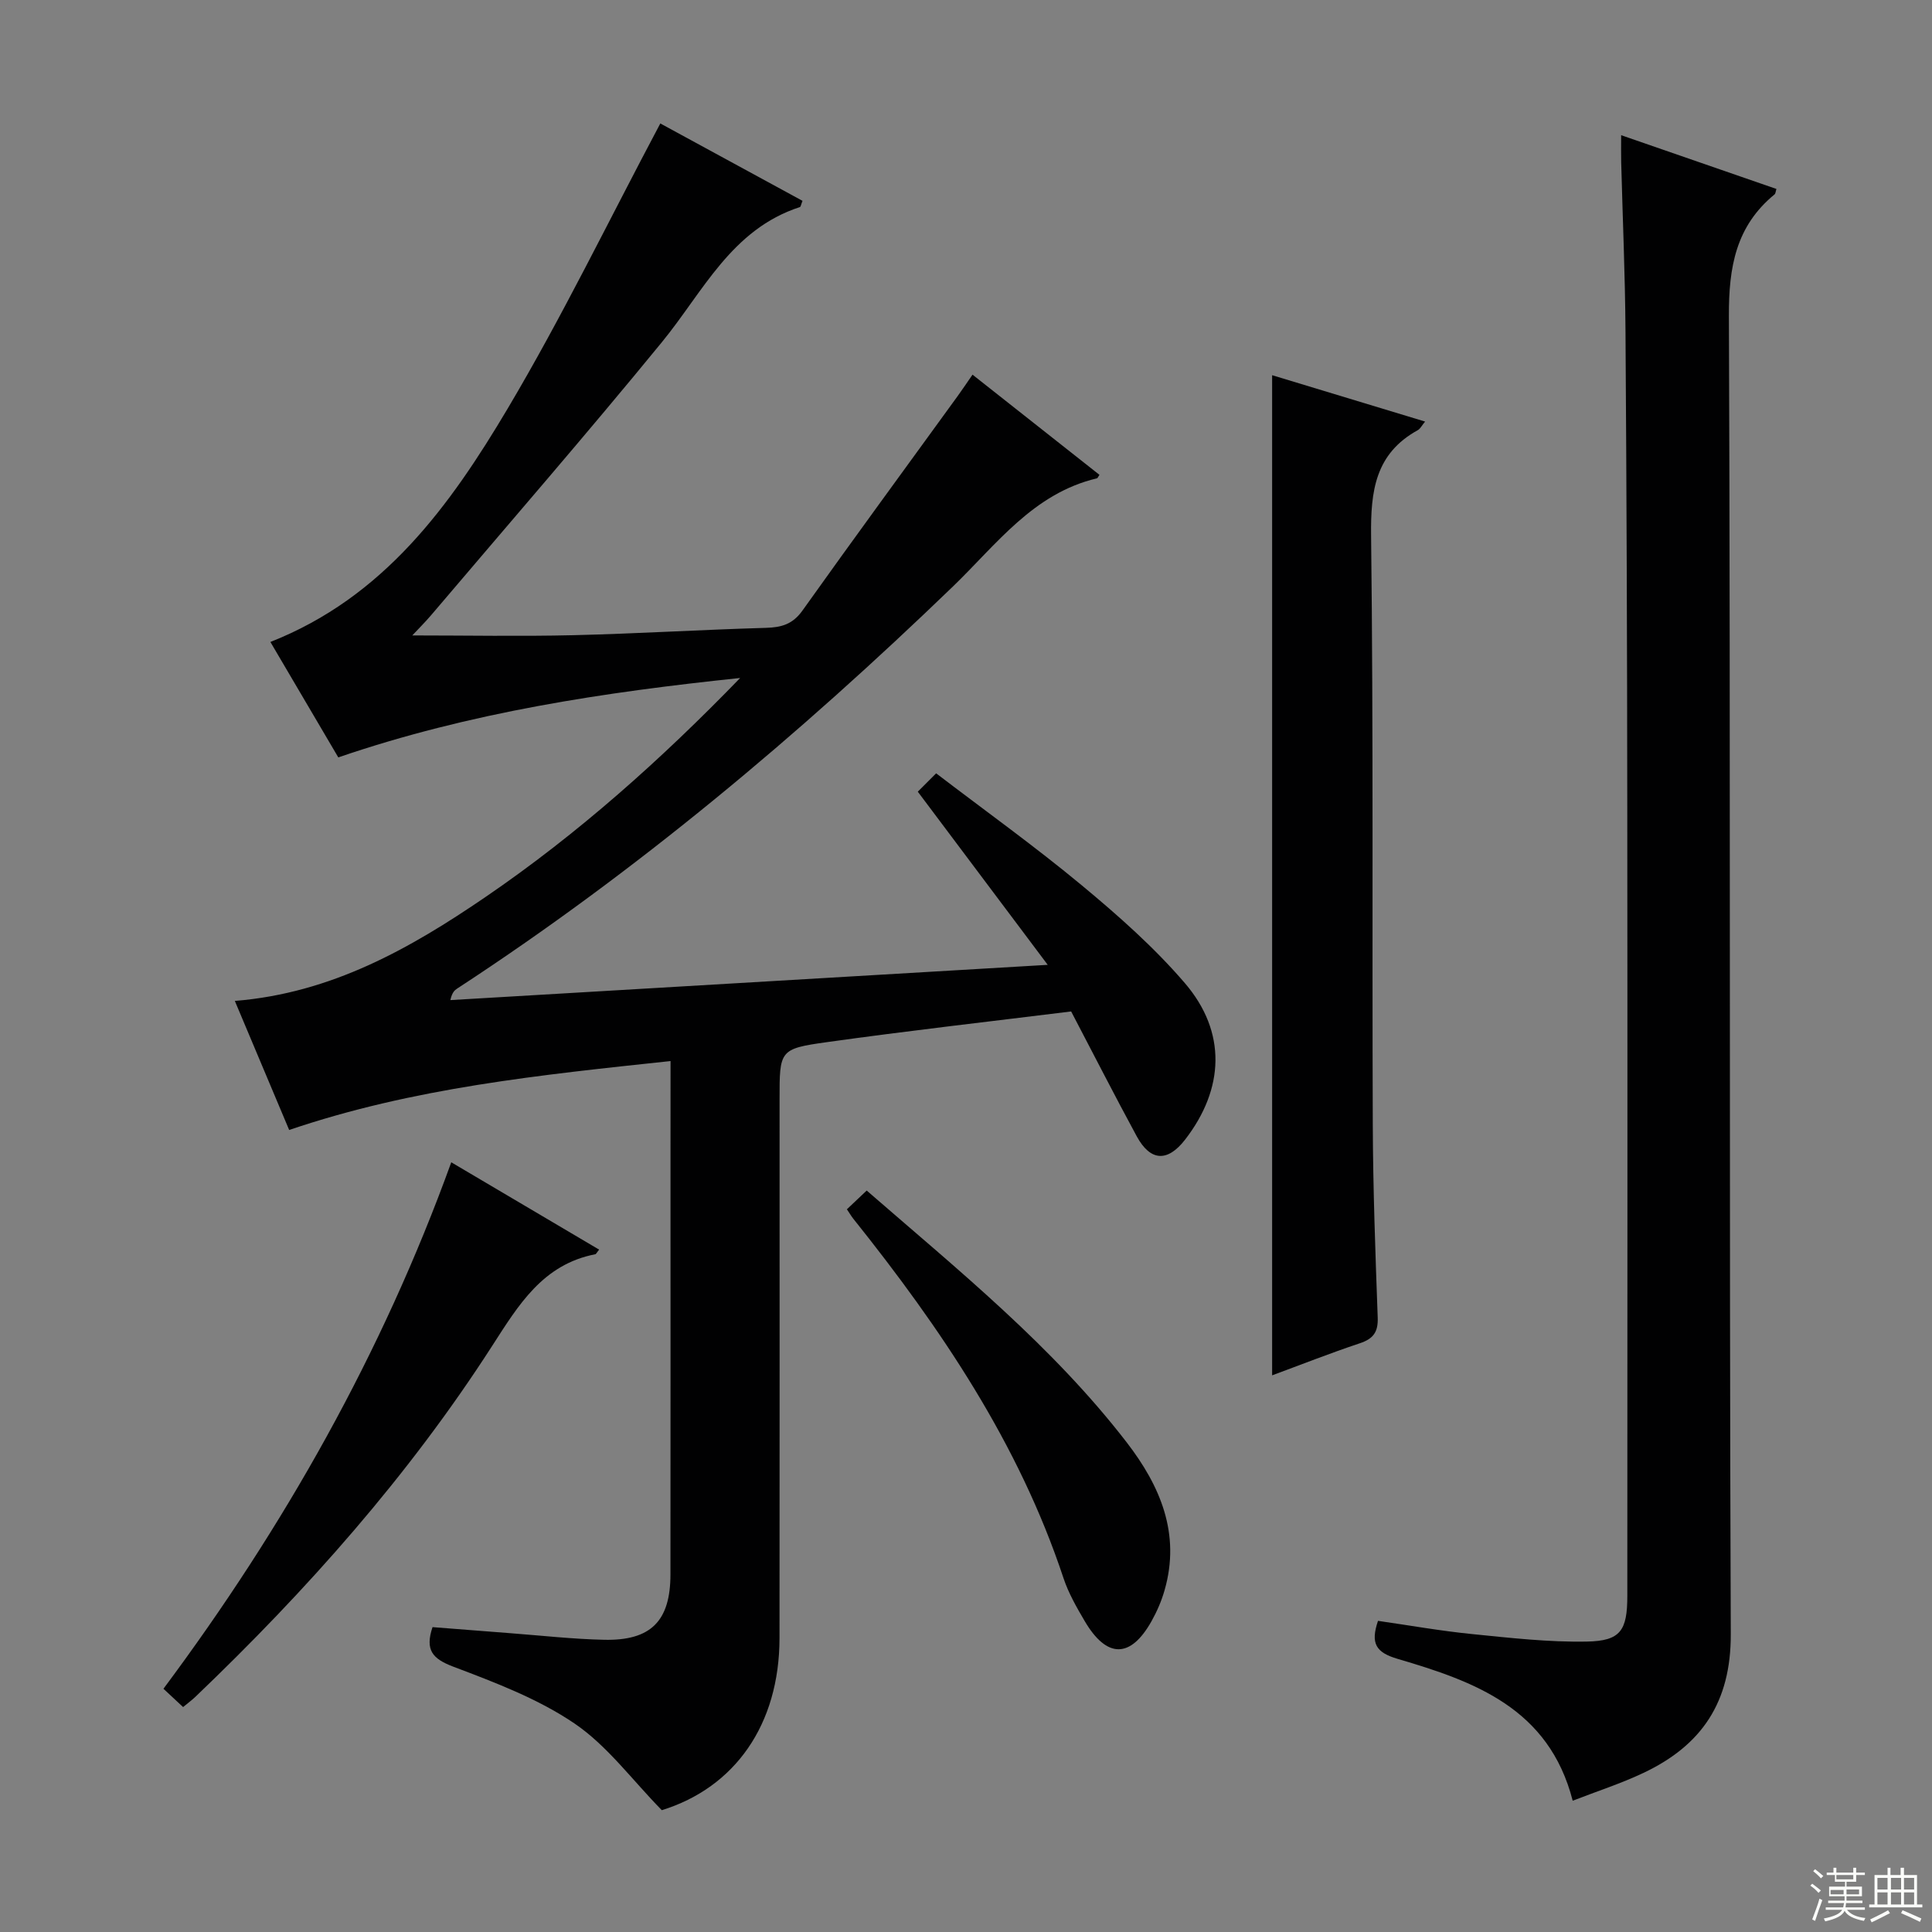 <svg enable-background="new 0 0 400 400" viewBox="0 0 400 400" xmlns="http://www.w3.org/2000/svg"><rect x="0" y="0" width="400" height="400" fill="#808080" stroke="none"/><g fill="#010102"><path d="m138.83 219.68c-27.06 2.89-53.28 5.54-78.96 14.27-3.71-8.81-7.41-17.6-11.25-26.72 20.01-1.61 36.28-10.85 51.89-21.51 19.17-13.09 36.4-28.49 52.73-45.35-28.1 2.94-55.9 7.09-83.2 16.44-4.6-7.82-9.28-15.77-14.06-23.9 23.54-9.27 37.21-28.25 49.14-48.34 11.26-18.96 20.9-38.89 31.59-59.01 9.3 5.06 19.4 10.56 29.44 16.02-.31.77-.36 1.24-.54 1.29-14.18 4.6-20.04 17.55-28.58 27.98-15.59 19.05-31.74 37.64-47.68 56.41-1.35 1.59-2.84 3.06-3.99 4.3 11.24 0 22.3.21 33.34-.05 13.29-.32 26.57-1.14 39.87-1.52 3.22-.09 5.55-.74 7.57-3.58 10.61-14.9 21.43-29.65 32.17-44.46.96-1.33 1.87-2.69 3.04-4.38 8.91 7.03 17.6 13.9 26.28 20.74-.32.46-.39.7-.51.72-13.21 3.12-20.84 13.73-29.83 22.4-31.83 30.71-65.56 59.04-102.65 83.25-.55.36-1.03.8-1.4 2.38 40.59-2.39 81.18-4.79 123.68-7.3-9.43-12.57-18.03-24.03-26.9-35.85l3.8-3.8c10.25 7.83 20.51 15.18 30.19 23.22 7.53 6.25 14.96 12.82 21.31 20.22 8.68 10.13 8.18 21.88.04 32.4-3.62 4.67-7.17 4.53-10.01-.69-4.6-8.47-8.97-17.06-13.58-25.85-17.03 2.11-33.85 4.01-50.6 6.36-9.82 1.37-9.77 1.69-9.77 11.88 0 37.17.03 74.33-.01 111.5-.02 17.93-9.25 30.95-24.37 35.63-6.16-6.28-11.28-13.33-18.06-17.94-7.56-5.14-16.46-8.5-25.1-11.77-4.33-1.64-5.9-3.44-4.31-8.19 5.33.42 10.75.85 16.16 1.26 6.46.49 12.91 1.22 19.38 1.36 9.69.21 13.71-3.9 13.72-13.53.03-28.17.01-56.33.01-84.5.01-6.93.01-13.9.01-21.79z"/><path d="m285.3 335.58c6.49.93 12.98 2.09 19.52 2.74 7.89.79 15.83 1.7 23.73 1.55 6.99-.13 8.37-2.3 8.37-9.49.01-54.48.05-108.97-.01-163.45-.03-32.82-.14-65.64-.37-98.46-.08-11.64-.59-23.28-.89-34.92-.04-1.62-.01-3.24-.01-5.56 11.18 3.87 21.66 7.5 32.15 11.13-.17.53-.17.95-.39 1.13-8.01 6.58-9.49 15.04-9.45 25.15.36 90.97.04 181.95.39 272.92.05 14.11-6.02 23.03-18.06 28.73-4.61 2.19-9.52 3.77-14.67 5.77-4.93-19.2-20.41-24.71-36.25-29.37-4.52-1.33-5.64-3.2-4.06-7.87z"/><path d="m263.38 77.68c10.55 3.2 20.94 6.35 31.67 9.6-.68.82-.99 1.49-1.51 1.78-8.8 4.85-9.78 12.56-9.67 21.85.49 40.65.19 81.31.35 121.96.05 13.31.54 26.62 1.02 39.92.11 3-.91 4.39-3.7 5.32-6.1 2.03-12.09 4.4-18.16 6.64 0-69.2 0-137.88 0-207.07z"/><path d="m124.04 258.72c-.57.73-.65.93-.76.95-10.91 2.11-15.93 10.52-21.4 19.01-17.29 26.87-38.39 50.6-61.44 72.64-.7.67-1.5 1.25-2.53 2.11-1.4-1.31-2.69-2.51-4.07-3.79 25.01-33.56 45.28-69.45 59.59-109 10.32 6.1 20.3 11.99 30.61 18.08z"/><path d="m175.34 250.37c1.32-1.25 2.6-2.46 4.1-3.88 19.06 16.56 38.5 32.25 53.84 52.15 6.92 8.98 11.2 18.91 7.83 30.61-.63 2.21-1.57 4.38-2.69 6.38-4.35 7.77-9.27 7.78-13.85-.01-1.68-2.86-3.37-5.81-4.4-8.93-9.26-27.89-25.4-51.72-43.53-74.4-.4-.51-.73-1.08-1.3-1.92z"/></g><path d="m374.8 390.4.4-.4c.7.5 1.3 1 1.8 1.4l-.5.5c-.5-.6-1.1-1.1-1.7-1.5zm1 7.3-.6-.3c.5-1.4 1.1-2.8 1.5-4.3.2.1.4.2.6.3-.5 1.3-1 2.8-1.5 4.3zm-.4-10.3.4-.4c.4.3 1 .8 1.7 1.4l-.5.5c-.4-.5-1-1-1.6-1.5zm2.5.3h1.7v-1h.6v1h3.5v-1h.6v1h1.8v.5h-1.8v1.4h-2v1h3.2v2h-3.2v.9h3.3v.5h-3.4c0 .3-.1.6-.1.9h4v.5h-3.7c.7.9 1.9 1.5 3.8 1.7-.1.2-.2.4-.3.6-2.1-.4-3.5-1.1-4-2.1-.4 1-1.8 1.7-4 2.2-.1-.2-.2-.4-.3-.6 2.1-.4 3.4-1 3.8-1.8h-3.4v-.5h3.6c.1-.3.1-.6.2-.9h-3.3v-.5h3.4c0-.3 0-.6 0-.9h-3.2v-2h3.3v-1h-2.1v-1.4h-1.7v-.5zm1.1 3.5v1h2.7c0-.3 0-.4 0-.4 0-.1 0-.2 0-.2 0-.1 0-.2 0-.3h-2.7zm1.2-3v.9h3.5v-.9zm4.7 3h-2.6v.6.4h2.6z" fill="#fbfcfa"/><path d="m393.6 386.7h.6v1.5h2.7v6.1h1.1v.6h-11v-.6h1.1v-6.1h2.7v-1.5h.6v1.5h2.1v-1.5zm-2.7 8.8.4.6c-1.2.6-2.5 1.3-3.8 1.9-.1-.2-.2-.4-.3-.6 1.2-.6 2.5-1.2 3.7-1.9zm-2.2-6.7v2.4h2.1v-2.4zm0 3v2.5h2.1v-2.5zm2.8-3v2.4h2.1v-2.4zm0 3v2.5h2.1v-2.5zm6 6.1c-1.4-.7-2.7-1.3-3.9-1.8l.3-.6c1.5.6 2.7 1.2 3.9 1.7zm-1.2-9.1h-2.1v2.4h2.1zm-2.1 3v2.5h2.1v-2.5z" fill="#fbfcfa"/></svg>